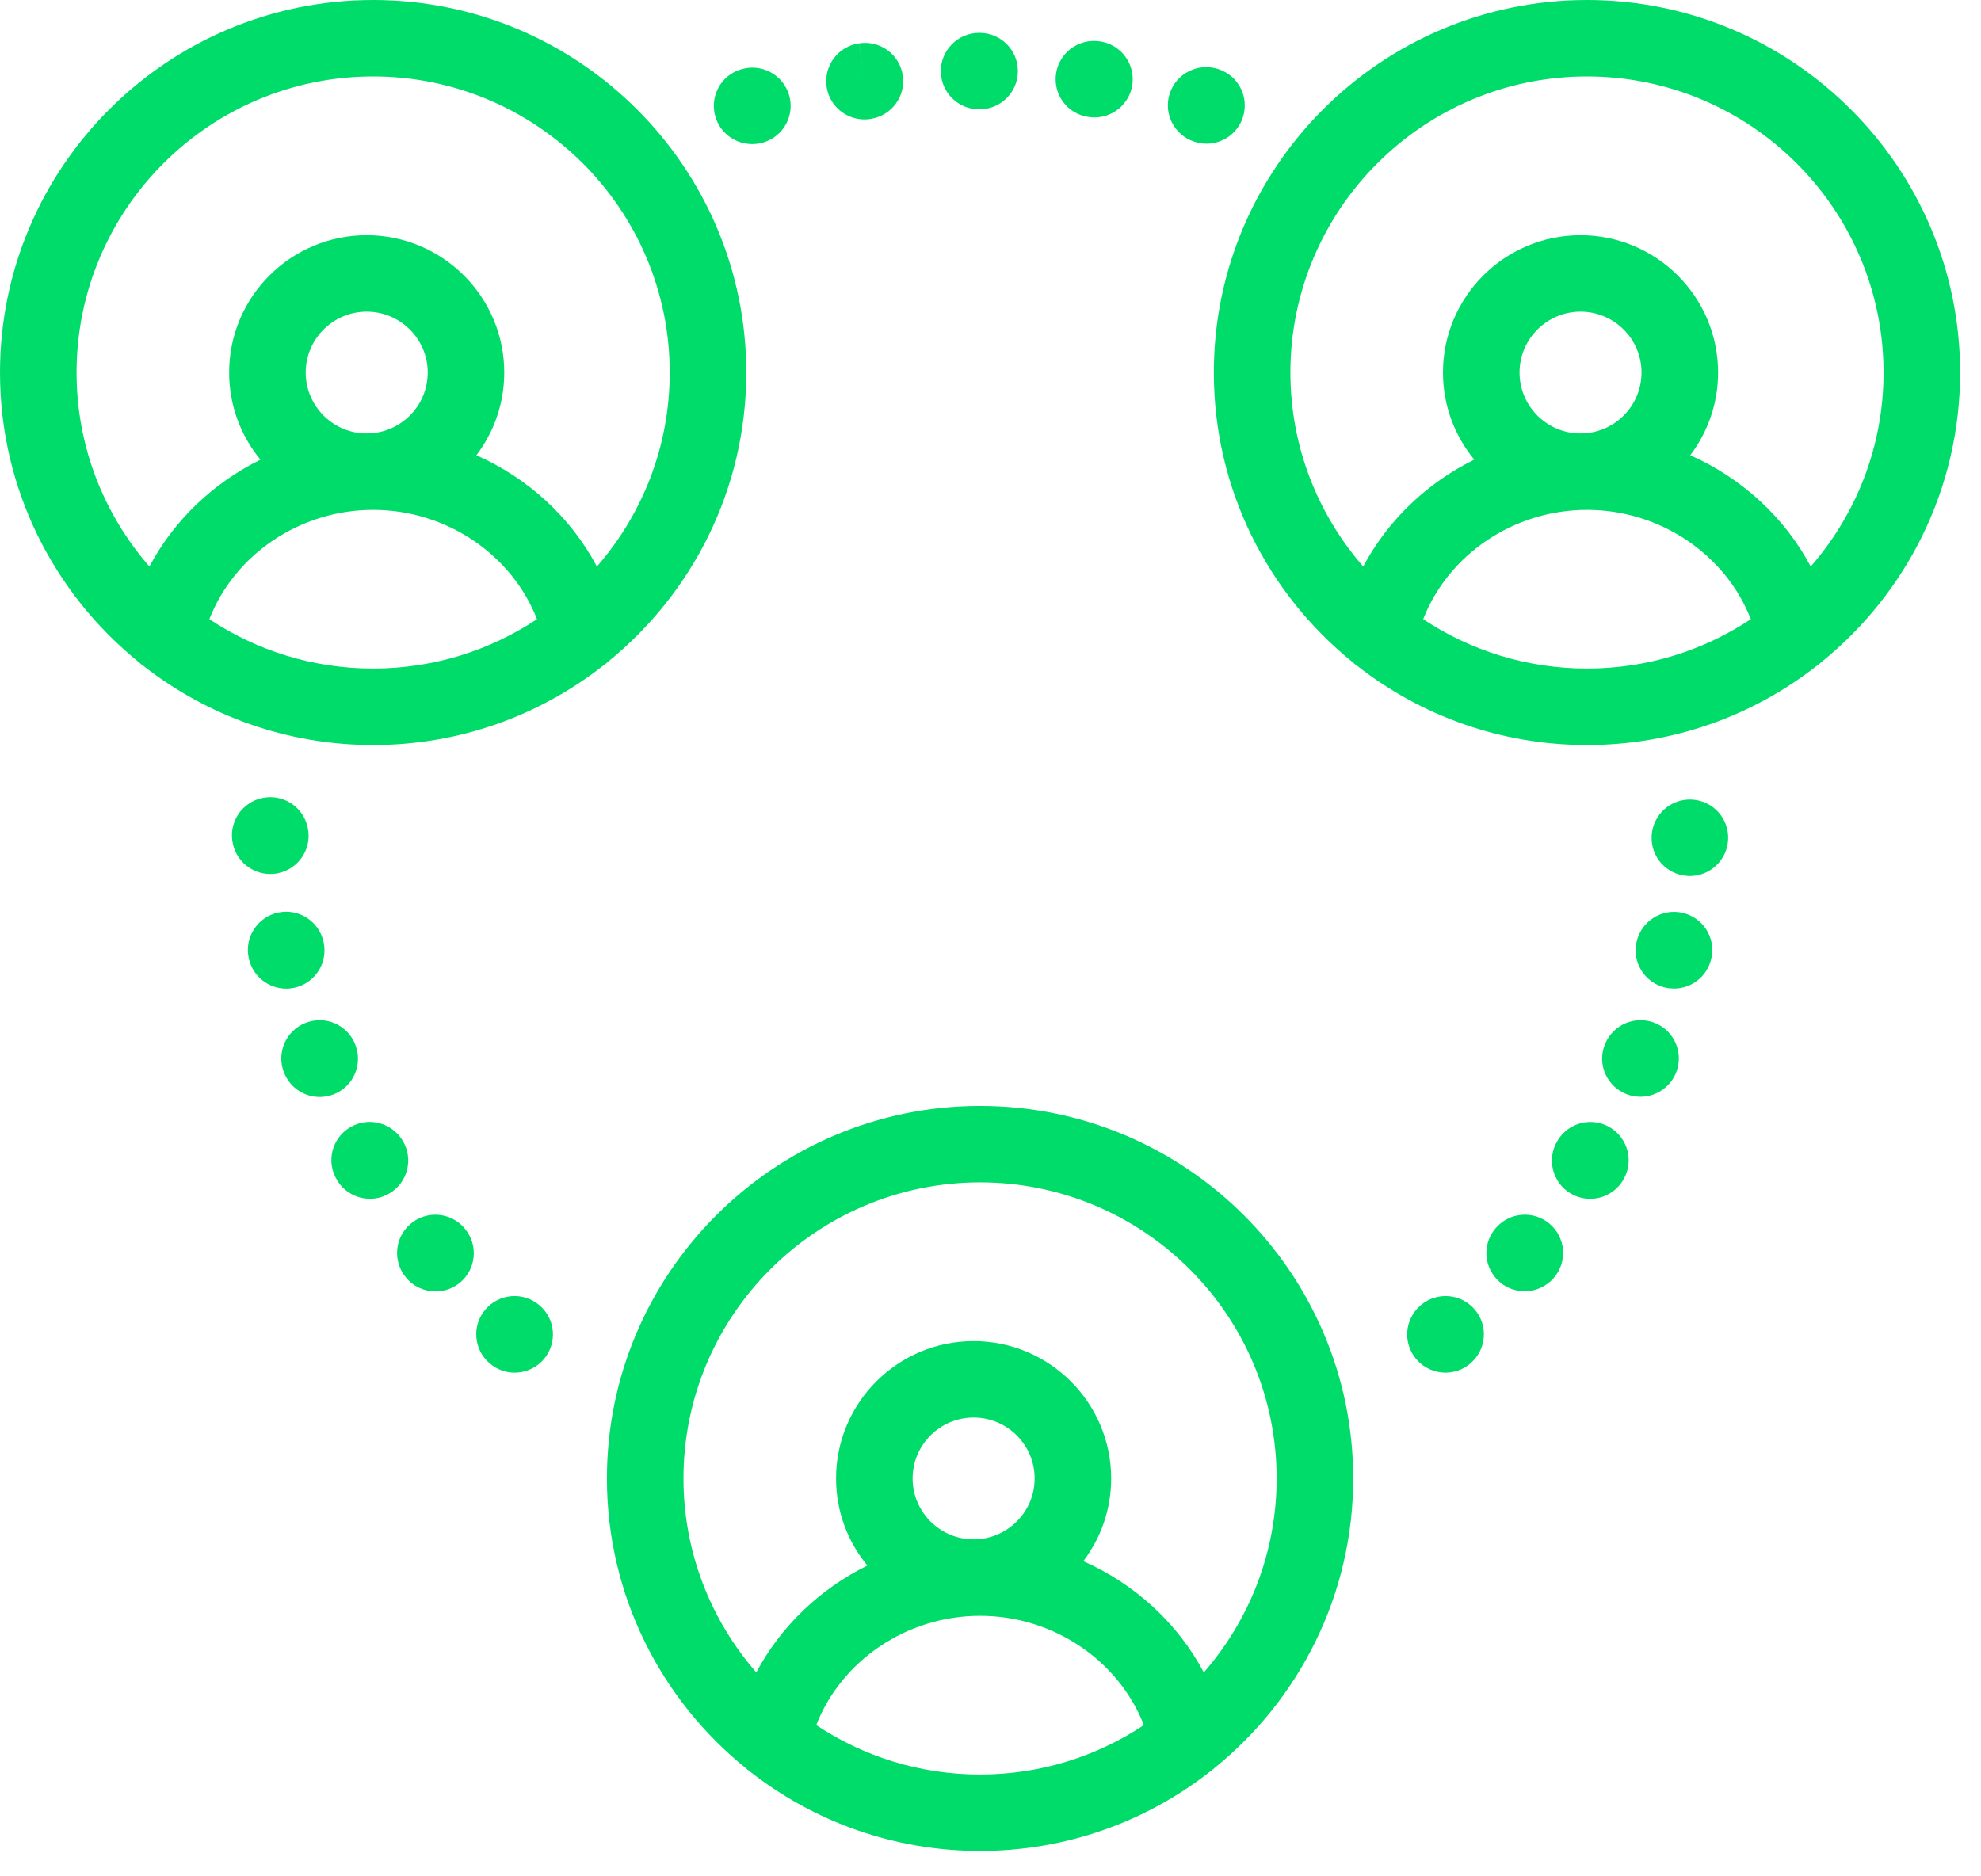 <svg xmlns="http://www.w3.org/2000/svg" width="57" height="54" viewBox="0 0 57 54" fill="none"><path fill-rule="evenodd" clip-rule="evenodd" d="M52.416 19.048C52.37 19.093 52.32 19.132 52.267 19.168C50.444 20.592 48.151 21.442 45.663 21.442C43.173 21.442 40.88 20.592 39.058 19.168C39.005 19.132 38.955 19.093 38.91 19.049C36.481 17.081 34.926 14.079 34.926 10.721C34.926 4.81 39.742 0 45.663 0C51.582 0 56.399 4.81 56.399 10.721C56.399 14.079 54.844 17.081 52.416 19.048ZM45.663 19.241C47.404 19.241 49.025 18.718 50.377 17.82C49.652 15.961 47.773 14.674 45.663 14.674C43.553 14.674 41.673 15.961 40.95 17.82C42.3 18.718 43.921 19.241 45.663 19.241ZM47.232 10.721C47.232 9.755 46.445 8.969 45.477 8.969C44.509 8.969 43.722 9.756 43.722 10.721C43.722 11.687 44.509 12.474 45.477 12.474C46.445 12.474 47.232 11.687 47.232 10.721ZM45.663 2.2C40.958 2.2 37.129 6.023 37.129 10.721C37.129 12.856 37.921 14.807 39.224 16.305C39.931 14.973 41.06 13.897 42.42 13.228C41.858 12.547 41.519 11.672 41.519 10.721C41.519 8.541 43.295 6.769 45.477 6.769C47.66 6.769 49.435 8.541 49.435 10.721C49.435 11.615 49.136 12.44 48.634 13.102C50.114 13.757 51.348 14.886 52.101 16.305C53.404 14.807 54.196 12.856 54.196 10.721C54.196 6.023 50.368 2.2 45.663 2.2ZM34.715 4.136C34.603 4.136 34.489 4.117 34.377 4.081L34.366 4.078C33.787 3.891 33.469 3.271 33.656 2.693C33.844 2.115 34.465 1.799 35.044 1.985L35.054 1.988C35.632 2.174 35.95 2.795 35.763 3.373C35.613 3.839 35.18 4.136 34.715 4.136ZM31.491 3.38C31.433 3.38 31.372 3.375 31.312 3.365C30.71 3.277 30.297 2.719 30.386 2.117C30.475 1.517 31.037 1.101 31.64 1.19L31.669 1.194C32.269 1.292 32.676 1.859 32.578 2.458C32.489 2.998 32.021 3.38 31.491 3.38ZM28.186 3.146C28.181 3.146 28.175 3.146 28.17 3.146C27.569 3.146 27.08 2.664 27.071 2.063C27.062 1.455 27.551 0.954 28.16 0.946L28.186 0.946C28.795 0.946 29.288 1.438 29.288 2.045C29.288 2.654 28.795 3.146 28.186 3.146ZM25.061 3.421C25.057 3.421 25.041 3.425 25.037 3.425C24.981 3.433 24.927 3.437 24.873 3.437C24.336 3.437 23.866 3.045 23.785 2.5C23.695 1.898 24.11 1.338 24.712 1.249L24.875 2.336L24.714 1.249C25.314 1.151 25.878 1.559 25.974 2.158C26.072 2.759 25.662 3.324 25.061 3.421ZM21.968 4.099C21.859 4.132 21.75 4.147 21.643 4.147C21.17 4.147 20.733 3.845 20.588 3.372C20.41 2.792 20.732 2.176 21.313 1.998L21.329 1.994C21.911 1.818 22.526 2.146 22.702 2.728C22.879 3.309 22.55 3.922 21.968 4.099ZM17.49 19.048C17.445 19.093 17.395 19.132 17.341 19.168C15.518 20.592 13.225 21.442 10.736 21.442C8.248 21.442 5.955 20.592 4.132 19.168C4.079 19.132 4.03 19.093 3.984 19.048C1.556 17.081 0 14.079 0 10.721C0 4.81 4.817 0 10.736 0C16.656 0 21.473 4.81 21.473 10.721C21.473 14.079 19.918 17.081 17.49 19.048ZM10.736 19.241C12.478 19.241 14.099 18.718 15.451 17.82C14.726 15.961 12.847 14.674 10.736 14.674C8.627 14.674 6.747 15.961 6.024 17.82C7.375 18.718 8.996 19.241 10.736 19.241ZM12.307 10.721C12.307 9.755 11.519 8.969 10.551 8.969C9.583 8.969 8.796 9.756 8.796 10.721C8.796 11.687 9.583 12.474 10.551 12.474C11.519 12.474 12.307 11.687 12.307 10.721ZM10.736 2.2C6.031 2.2 2.203 6.023 2.203 10.721C2.203 12.856 2.995 14.807 4.299 16.305C5.005 14.973 6.135 13.898 7.494 13.229C6.932 12.547 6.593 11.672 6.593 10.721C6.593 8.541 8.368 6.769 10.55 6.769C12.734 6.769 14.509 8.541 14.509 10.721C14.509 11.615 14.21 12.44 13.707 13.102C15.188 13.757 16.422 14.886 17.175 16.305C18.479 14.807 19.27 12.856 19.27 10.721C19.27 6.023 15.442 2.2 10.736 2.2ZM7.544 22.967C8.139 22.838 8.724 23.216 8.852 23.811C8.987 24.403 8.615 24.99 8.022 25.126C7.939 25.145 7.857 25.154 7.778 25.154C7.274 25.154 6.819 24.807 6.703 24.296C6.702 24.293 6.699 24.278 6.698 24.273C6.57 23.679 6.949 23.095 7.544 22.967ZM8.001 26.264C8.596 26.136 9.181 26.514 9.31 27.108C9.444 27.701 9.073 28.289 8.48 28.424C8.398 28.442 8.316 28.452 8.235 28.452C7.732 28.452 7.277 28.104 7.162 27.595C7.161 27.59 7.157 27.575 7.157 27.571C7.028 26.979 7.407 26.393 8.001 26.264ZM8.785 29.441C9.349 29.213 9.99 29.486 10.217 30.049C10.217 30.051 10.223 30.063 10.223 30.065C10.447 30.629 10.171 31.269 9.606 31.493C9.472 31.546 9.335 31.571 9.2 31.571C8.761 31.571 8.347 31.308 8.176 30.876L8.173 30.871C7.947 30.308 8.22 29.667 8.785 29.441ZM10.068 32.447C10.588 32.133 11.268 32.301 11.582 32.823C11.585 32.826 11.592 32.84 11.595 32.843C11.902 33.367 11.726 34.041 11.201 34.348C11.026 34.45 10.835 34.5 10.645 34.5C10.267 34.5 9.899 34.305 9.693 33.956L9.693 33.953C9.378 33.434 9.548 32.761 10.068 32.447ZM13.367 35.349C13.369 35.352 13.378 35.364 13.38 35.366C13.768 35.834 13.703 36.527 13.233 36.915C13.028 37.085 12.78 37.166 12.532 37.166C12.214 37.166 11.901 37.031 11.682 36.767L11.68 36.765C11.293 36.3 11.353 35.606 11.819 35.217C12.284 34.828 12.976 34.886 13.367 35.349ZM15.516 37.56C15.52 37.564 15.525 37.568 15.53 37.572C15.986 37.965 16.039 38.655 15.65 39.114C15.433 39.371 15.121 39.504 14.808 39.504C14.557 39.504 14.304 39.419 14.098 39.243C14.094 39.24 14.089 39.235 14.084 39.231C13.628 38.839 13.573 38.151 13.964 37.689C14.357 37.226 15.051 37.167 15.516 37.56ZM28.2 31.828C34.12 31.828 38.936 36.637 38.936 42.549C38.936 45.907 37.381 48.909 34.953 50.876C34.907 50.919 34.857 50.96 34.804 50.996C32.982 52.42 30.688 53.27 28.2 53.27C25.711 53.27 23.418 52.42 21.595 50.996C21.543 50.96 21.493 50.919 21.446 50.876C19.018 48.909 17.463 45.907 17.463 42.549C17.463 36.637 22.28 31.828 28.2 31.828ZM28.2 51.07C29.941 51.07 31.562 50.546 32.913 49.648C32.189 47.789 30.31 46.502 28.2 46.502C26.09 46.502 24.21 47.789 23.486 49.648C24.838 50.546 26.458 51.07 28.2 51.07ZM29.77 42.549C29.77 41.582 28.982 40.796 28.014 40.796C27.046 40.796 26.259 41.582 26.259 42.549C26.259 43.515 27.046 44.302 28.014 44.302C28.982 44.302 29.77 43.515 29.77 42.549ZM21.761 48.132C22.468 46.801 23.598 45.725 24.958 45.056C24.394 44.374 24.056 43.501 24.056 42.549C24.056 40.369 25.831 38.596 28.014 38.596C30.197 38.596 31.972 40.37 31.972 42.549C31.972 43.443 31.674 44.268 31.17 44.93C32.651 45.585 33.886 46.713 34.638 48.132C35.941 46.635 36.733 44.684 36.733 42.549C36.733 37.85 32.905 34.028 28.2 34.028C23.494 34.028 19.666 37.85 19.666 42.549C19.666 44.684 20.458 46.635 21.761 48.132ZM40.883 37.56C41.348 37.167 42.043 37.226 42.436 37.69C42.827 38.151 42.771 38.839 42.315 39.231C42.311 39.235 42.306 39.24 42.303 39.243C42.095 39.419 41.842 39.504 41.592 39.504C41.278 39.504 40.968 39.371 40.75 39.114C40.359 38.655 40.414 37.965 40.87 37.572C40.875 37.568 40.879 37.564 40.883 37.56ZM43.033 35.349C43.425 34.885 44.12 34.827 44.585 35.217C45.05 35.609 45.109 36.303 44.717 36.767C44.498 37.026 44.184 37.161 43.869 37.161C43.62 37.161 43.37 37.078 43.166 36.907C42.7 36.519 42.632 35.834 43.019 35.366C43.021 35.364 43.031 35.352 43.033 35.349ZM44.806 32.843C44.807 32.84 44.816 32.826 44.818 32.823C45.132 32.301 45.809 32.135 46.33 32.449C46.85 32.764 47.018 33.438 46.705 33.959C46.499 34.307 46.132 34.501 45.754 34.501C45.565 34.501 45.373 34.453 45.197 34.35C44.673 34.043 44.498 33.367 44.806 32.843ZM46.176 30.065C46.177 30.063 46.182 30.051 46.183 30.049C46.41 29.486 47.052 29.213 47.617 29.44C48.181 29.667 48.453 30.309 48.226 30.872C48.053 31.301 47.636 31.565 47.199 31.565C47.063 31.565 46.926 31.54 46.793 31.487C46.229 31.26 45.952 30.629 46.176 30.065ZM47.921 28.423C47.327 28.288 46.955 27.7 47.09 27.107V27.105C47.224 26.514 47.811 26.138 48.403 26.269C48.995 26.399 49.371 26.98 49.243 27.571C49.242 27.575 49.239 27.59 49.237 27.595C49.122 28.104 48.669 28.45 48.166 28.45C48.083 28.45 48.002 28.442 47.921 28.423ZM48.563 25.21C47.955 25.177 47.49 24.661 47.524 24.053V24.049C47.559 23.442 48.077 22.978 48.685 23.012C49.293 23.045 49.757 23.563 49.723 24.17C49.691 24.755 49.205 25.212 48.624 25.212C48.604 25.212 48.583 25.21 48.563 25.21Z" fill="#00DC69"></path></svg>